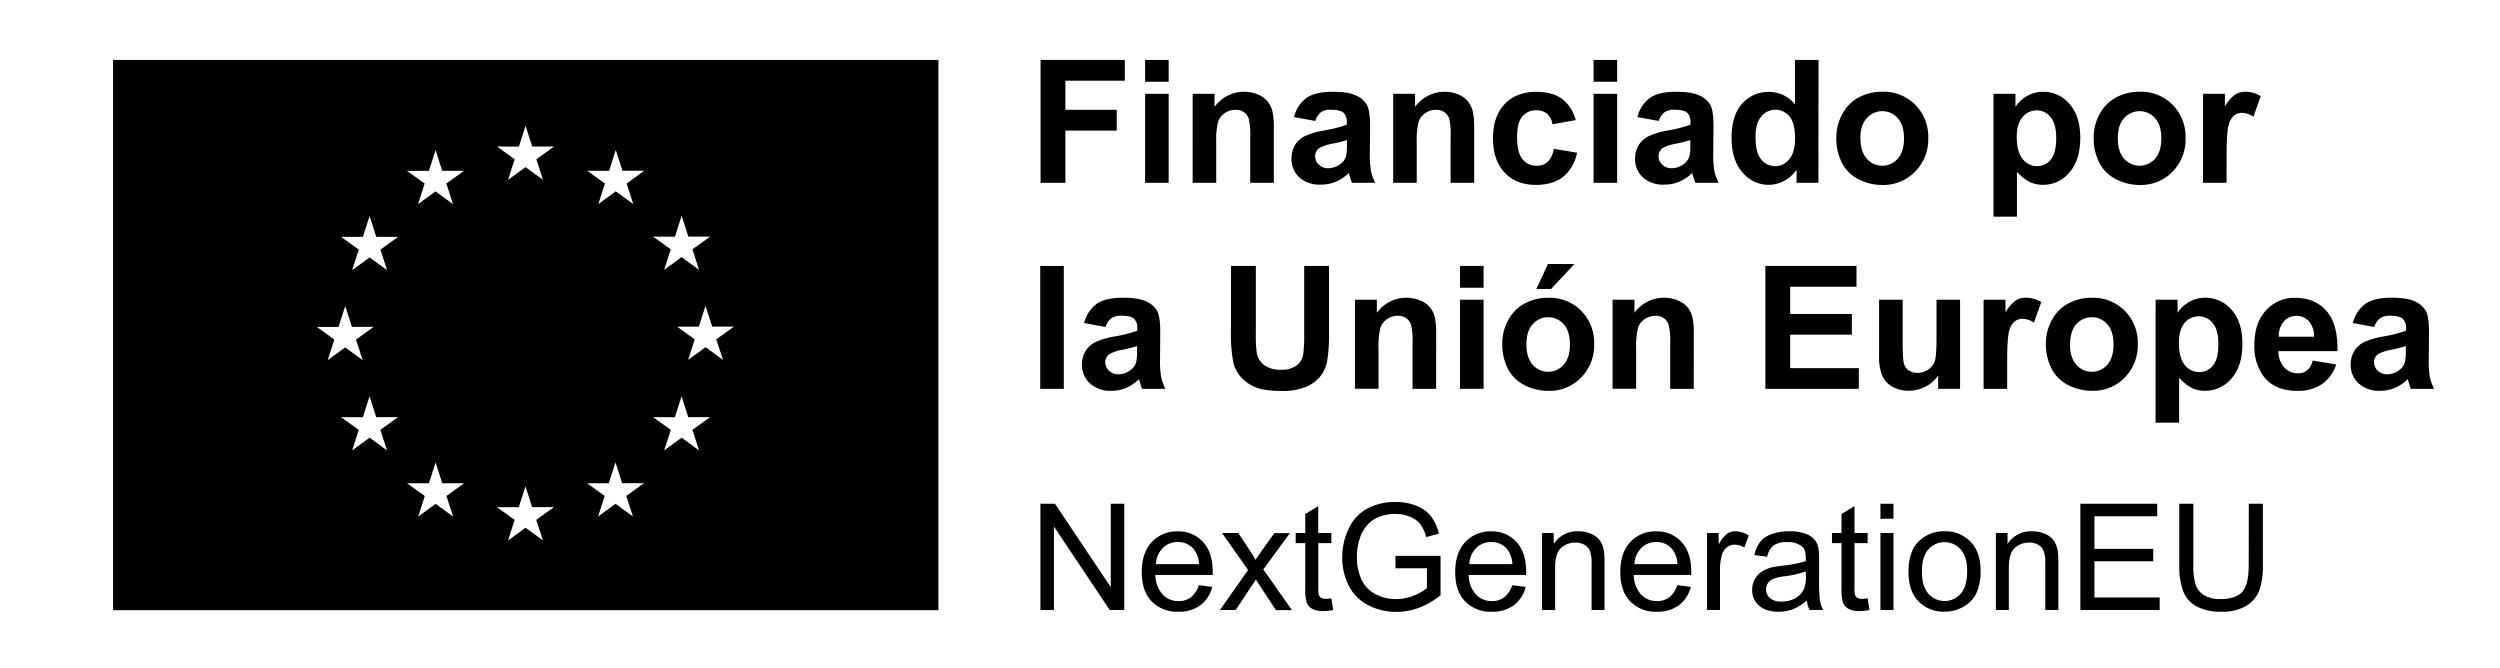 <svg id="fdc2c7e2-22dd-4c48-a973-5f2f77d2f395" data-name="Layer 1" xmlns="http://www.w3.org/2000/svg" width="859.05" height="229.5" viewBox="0 0 859.05 229.5"><path d="M38.85,20.6V209.67h283.6V20.6Zm70,91.73h7.49l2.29-7.17,2.29,7.16h7.49l-6.07,4.36,2.27,7.07-6-4.37-6,4.37,2.27-7.07ZM133,154.78l-6-4.38-6,4.38,2.28-7.06-6.08-4.37h7.49l2.29-7.17,2.3,7.16h7.48l-6.07,4.37Zm-2.28-69L133,92.83l-6-4.37-6,4.37,2.28-7.07-6.08-4.36h7.49L127,74.24l2.3,7.16h7.48Zm16.66-27.07,2.29-7.16,2.29,7.15h7.49l-6.07,4.37,2.27,7.06-6-4.36-6,4.36,2.27-7.06-6.07-4.37Zm8.32,118.79-6-4.37-6,4.37,2.27-7.06-6.08-4.37h7.5l2.29-7.16,2.29,7.15h7.49l-6.07,4.37ZM178.3,50.37l2.29-7.15,2.29,7.14h7.5l-6.08,4.37,2.28,7.06-6-4.36-6,4.36,2.27-7.06-6.07-4.37Zm8.28,135.34-6-4.37-6,4.37,2.27-7.06-6.08-4.37h7.5l2.29-7.17,2.29,7.16h7.49l-6.08,4.37Zm30.93-8.23-6-4.37-6,4.37,2.27-7.06-6.07-4.37h7.48l2.3-7.16,2.29,7.15h7.49l-6.08,4.37ZM215.33,63.06l2.27,7.06-6-4.37-6,4.37,2.27-7.06-6.07-4.38,7.5,0,2.29-7.16,2.28,7.14h7.5Zm16.61,18.26,2.29-7.17,2.3,7.16H244l-6.07,4.36,2.28,7.06-6-4.37-6,4.37,2.28-7.06-6.08-4.36Zm8.28,73.46-6-4.38-6,4.38,2.28-7.06-6.08-4.37h7.49l2.29-7.17,2.3,7.16H244l-6.07,4.37Zm8.22-31.11-6-4.38-6,4.38,2.28-7.06-6.08-4.37h7.49l2.29-7.17,2.3,7.16h7.49l-6.08,4.37Z"/><path d="M357.56,62.82V20.59h28.95v7.14H366.09v10h17.63v7.15H366.09V62.82Z"/><path d="M393.48,28.08V20.59h8.1v7.49Zm0,34.74V32.23h8.1V62.82Z"/><path d="M437.71,62.82h-8.1V47.21a23.94,23.94,0,0,0-.52-6.41,4.45,4.45,0,0,0-1.68-2.26,4.82,4.82,0,0,0-2.81-.81,6.51,6.51,0,0,0-3.78,1.15,5.87,5.87,0,0,0-2.29,3.06,26.6,26.6,0,0,0-.61,7V62.82h-8.1V32.23h7.52v4.49a12.56,12.56,0,0,1,15-4.22A8.36,8.36,0,0,1,435.68,35a9.15,9.15,0,0,1,1.58,3.4,25.18,25.18,0,0,1,.45,5.45Z"/><path d="M452,41.56l-7.35-1.32a11.48,11.48,0,0,1,4.26-6.57q3-2.13,9-2.13c3.61,0,6.3.42,8.07,1.28a8,8,0,0,1,3.73,3.25c.72,1.32,1.08,3.73,1.08,7.25l-.09,9.45a32.74,32.74,0,0,0,.39,5.95,17.38,17.38,0,0,0,1.46,4.1h-8c-.21-.53-.47-1.33-.78-2.39-.13-.48-.23-.8-.29-1a14.65,14.65,0,0,1-4.43,3,12.79,12.79,0,0,1-5.05,1A10.39,10.39,0,0,1,446.51,61a8.5,8.5,0,0,1-2.72-6.48A8.78,8.78,0,0,1,445,49.84a8.15,8.15,0,0,1,3.48-3.11,26.67,26.67,0,0,1,6.43-1.88,44.35,44.35,0,0,0,7.87-2v-.81a4.24,4.24,0,0,0-1.15-3.33q-1.15-1-4.35-1a5.75,5.75,0,0,0-3.37.85A5.9,5.9,0,0,0,452,41.56Zm10.83,6.57a49.37,49.37,0,0,1-4.93,1.24,15.07,15.07,0,0,0-4.41,1.41,3.39,3.39,0,0,0-1.58,2.85,3.94,3.94,0,0,0,1.27,2.94,4.4,4.4,0,0,0,3.22,1.24,7,7,0,0,0,4.18-1.44,5.07,5.07,0,0,0,1.93-2.68,16,16,0,0,0,.32-3.95Z"/><path d="M506.56,62.82h-8.1V47.21A24.54,24.54,0,0,0,498,40.8a4.52,4.52,0,0,0-1.69-2.26,4.8,4.8,0,0,0-2.81-.81,6.46,6.46,0,0,0-3.77,1.15,5.77,5.77,0,0,0-2.29,3.06,26,26,0,0,0-.62,7V62.82h-8.1V32.23h7.52v4.49a12.56,12.56,0,0,1,15-4.22A8.36,8.36,0,0,1,504.53,35a9,9,0,0,1,1.58,3.4,25.18,25.18,0,0,1,.45,5.45Z"/><path d="M541.45,41.27l-8,1.44a5.82,5.82,0,0,0-1.83-3.6,5.57,5.57,0,0,0-3.7-1.21A6.06,6.06,0,0,0,523.11,40q-1.8,2.09-1.8,7,0,5.45,1.83,7.69a6,6,0,0,0,4.91,2.25,5.44,5.44,0,0,0,3.77-1.31,7.89,7.89,0,0,0,2.08-4.51l8,1.35a14.14,14.14,0,0,1-4.75,8.27q-3.52,2.79-9.42,2.79-6.72,0-10.71-4.23t-4-11.73q0-7.57,4-11.79t10.83-4.22q5.59,0,8.89,2.4A13.35,13.35,0,0,1,541.45,41.27Z"/><path d="M547.58,28.08V20.59h8.1v7.49Zm0,34.74V32.23h8.1V62.82Z"/><path d="M570,41.56l-7.35-1.32a11.43,11.43,0,0,1,4.26-6.57q3-2.13,9-2.13c3.61,0,6.3.42,8.07,1.28a8.07,8.07,0,0,1,3.73,3.25c.72,1.32,1.08,3.73,1.08,7.25l-.09,9.45a32.74,32.74,0,0,0,.39,5.95,17,17,0,0,0,1.46,4.1h-8c-.22-.53-.47-1.33-.78-2.39-.14-.48-.23-.8-.29-1a14.57,14.57,0,0,1-4.44,3,12.7,12.7,0,0,1-5,1A10.39,10.39,0,0,1,564.57,61a8.51,8.51,0,0,1-2.73-6.48,8.79,8.79,0,0,1,1.24-4.63,8.13,8.13,0,0,1,3.47-3.11A26.91,26.91,0,0,1,573,44.85a44.35,44.35,0,0,0,7.87-2v-.81a4.24,4.24,0,0,0-1.15-3.33c-.77-.66-2.22-1-4.36-1a5.77,5.77,0,0,0-3.37.85A5.9,5.9,0,0,0,570,41.56Zm10.83,6.57a49.37,49.37,0,0,1-4.93,1.24,14.85,14.85,0,0,0-4.41,1.41,3.39,3.39,0,0,0-1.58,2.85,3.94,3.94,0,0,0,1.27,2.94,4.4,4.4,0,0,0,3.22,1.24,7,7,0,0,0,4.18-1.44,5.07,5.07,0,0,0,1.93-2.68,16,16,0,0,0,.32-3.95Z"/><path d="M624.85,62.82h-7.52V58.33a12.08,12.08,0,0,1-4.42,3.9,11.3,11.3,0,0,1-5.15,1.28,11.66,11.66,0,0,1-9-4.24Q595,55,595,47.41q0-7.78,3.66-11.83a12,12,0,0,1,9.25-4,11.44,11.44,0,0,1,8.87,4.26V20.59h8.1Zm-21.61-16q0,4.91,1.35,7.09a6.13,6.13,0,0,0,5.48,3.17,5.94,5.94,0,0,0,4.75-2.38q2-2.37,2-7.1,0-5.26-1.9-7.59a6.24,6.24,0,0,0-9.69,0Q603.24,42.32,603.24,46.86Z"/><path d="M631,47.09a16.57,16.57,0,0,1,2-7.8,13.69,13.69,0,0,1,5.63-5.77,16.79,16.79,0,0,1,8.14-2,15.26,15.26,0,0,1,11.38,4.51,15.55,15.55,0,0,1,4.44,11.39A15.76,15.76,0,0,1,658.05,59a15.16,15.16,0,0,1-11.28,4.56,17.72,17.72,0,0,1-8-1.9A13,13,0,0,1,632.94,56,18.64,18.64,0,0,1,631,47.09Zm8.3.44q0,4.55,2.16,7a7.07,7.07,0,0,0,10.65,0q2.15-2.43,2.14-7c0-3-.71-5.3-2.14-6.92a7.07,7.07,0,0,0-10.65,0C640,42.17,639.25,44.49,639.25,47.53Z"/><path d="M685,32.23h7.55v4.49a11.25,11.25,0,0,1,4-3.74,11,11,0,0,1,5.56-1.44,11.69,11.69,0,0,1,9,4.17q3.71,4.18,3.71,11.64,0,7.66-3.74,11.92a11.67,11.67,0,0,1-9.08,4.24,10.31,10.31,0,0,1-4.59-1,15.79,15.79,0,0,1-4.34-3.46V74.46H685ZM693,47q0,5.15,2,7.62a6.28,6.28,0,0,0,5,2.46,5.84,5.84,0,0,0,4.69-2.26q1.88-2.27,1.87-7.42,0-4.81-1.93-7.14a6,6,0,0,0-4.78-2.34A6.21,6.21,0,0,0,695,40.22Q693,42.52,693,47Z"/><path d="M719.43,47.09a16.55,16.55,0,0,1,2-7.8,13.71,13.71,0,0,1,5.64-5.77,16.72,16.72,0,0,1,8.13-2,15.25,15.25,0,0,1,11.38,4.51A15.55,15.55,0,0,1,751,47.44,15.76,15.76,0,0,1,746.52,59a15.16,15.16,0,0,1-11.28,4.56,17.72,17.72,0,0,1-8-1.9A13,13,0,0,1,721.41,56,18.64,18.64,0,0,1,719.43,47.09Zm8.29.44q0,4.55,2.16,7a7.07,7.07,0,0,0,10.65,0q2.15-2.43,2.14-7c0-3-.71-5.3-2.14-6.92a7.07,7.07,0,0,0-10.65,0C728.44,42.17,727.72,44.49,727.72,47.53Z"/><path d="M765.09,62.82H757V32.23h7.52v4.35A13.11,13.11,0,0,1,768,32.52a6.35,6.35,0,0,1,3.5-1,10.33,10.33,0,0,1,5.33,1.52l-2.5,7.06a7.16,7.16,0,0,0-3.81-1.32,4.52,4.52,0,0,0-2.88.93,6.56,6.56,0,0,0-1.86,3.39q-.68,2.45-.67,10.25Z"/><path d="M357.45,133.62V91.39h8.09v42.23Z"/><path d="M379.89,112.36,372.54,111a11.45,11.45,0,0,1,4.27-6.57c2-1.42,5-2.13,9-2.13,3.61,0,6.3.42,8.07,1.28a8,8,0,0,1,3.73,3.25c.72,1.32,1.08,3.73,1.08,7.25l-.08,9.45a33,33,0,0,0,.38,6,17.54,17.54,0,0,0,1.46,4.1h-8c-.21-.54-.47-1.33-.78-2.39-.13-.48-.23-.8-.29-.95a14.65,14.65,0,0,1-4.43,3,12.77,12.77,0,0,1-5,1,10.42,10.42,0,0,1-7.45-2.56,8.5,8.5,0,0,1-2.72-6.48,8.7,8.7,0,0,1,1.24-4.63,8.07,8.07,0,0,1,3.47-3.11,26.77,26.77,0,0,1,6.44-1.88,44.43,44.43,0,0,0,7.86-2v-.81a4.21,4.21,0,0,0-1.15-3.33q-1.15-1-4.35-1a5.75,5.75,0,0,0-3.37.85A5.9,5.9,0,0,0,379.89,112.36Zm10.83,6.57a49.37,49.37,0,0,1-4.93,1.24,14.86,14.86,0,0,0-4.4,1.41,3.37,3.37,0,0,0-1.59,2.85,3.94,3.94,0,0,0,1.27,2.94,4.4,4.4,0,0,0,3.23,1.24,7,7,0,0,0,4.17-1.44,5,5,0,0,0,1.93-2.68,16,16,0,0,0,.32-3.95Z"/><path d="M423,91.39h8.53v22.87a47.45,47.45,0,0,0,.32,7.06,6.76,6.76,0,0,0,2.61,4.16,9.05,9.05,0,0,0,5.63,1.57,8.58,8.58,0,0,0,5.47-1.48,5.86,5.86,0,0,0,2.22-3.64,47.74,47.74,0,0,0,.37-7.18V91.39h8.53v22.18a57.22,57.22,0,0,1-.69,10.75,11.88,11.88,0,0,1-2.55,5.3,12.88,12.88,0,0,1-5,3.44,21.68,21.68,0,0,1-8.12,1.28q-6.06,0-9.18-1.39a13.33,13.33,0,0,1-4.94-3.63,11.57,11.57,0,0,1-2.39-4.69,51,51,0,0,1-.84-10.71Z"/><path d="M493.48,133.62h-8.1V118a24.54,24.54,0,0,0-.51-6.41,4.52,4.52,0,0,0-1.69-2.26,4.8,4.8,0,0,0-2.81-.81,6.46,6.46,0,0,0-3.77,1.15,5.77,5.77,0,0,0-2.29,3.06,26,26,0,0,0-.62,7v13.85h-8.1V103h7.52v4.49a12.56,12.56,0,0,1,15-4.22,8.36,8.36,0,0,1,3.36,2.46,8.84,8.84,0,0,1,1.58,3.4,25.18,25.18,0,0,1,.45,5.45Z"/><path d="M501.69,98.88V91.39h8.1v7.49Zm0,34.74V103h8.1v30.59Z"/><path d="M516.21,117.89a16.45,16.45,0,0,1,2-7.8,13.63,13.63,0,0,1,5.63-5.77,16.76,16.76,0,0,1,8.14-2,15.26,15.26,0,0,1,11.38,4.51,15.58,15.58,0,0,1,4.43,11.39,15.76,15.76,0,0,1-4.48,11.51A15.13,15.13,0,0,1,532,134.31a17.76,17.76,0,0,1-8-1.9,13,13,0,0,1-5.8-5.57A18.53,18.53,0,0,1,516.21,117.89Zm8.3.44q0,4.55,2.16,7a7.06,7.06,0,0,0,10.64,0q2.15-2.43,2.15-7c0-3-.72-5.3-2.15-6.92a7.06,7.06,0,0,0-10.64,0C525.23,113,524.51,115.29,524.51,118.33Zm3.4-19,4-8.61H541L533,99.28Z"/><path d="M582,133.62h-8.09V118a24.39,24.39,0,0,0-.52-6.41,4.52,4.52,0,0,0-1.69-2.26,4.8,4.8,0,0,0-2.81-.81,6.46,6.46,0,0,0-3.77,1.15,5.82,5.82,0,0,0-2.29,3.06,26.48,26.48,0,0,0-.62,7v13.85h-8.1V103h7.52v4.49a12.56,12.56,0,0,1,15-4.22,8.36,8.36,0,0,1,3.36,2.46,8.84,8.84,0,0,1,1.58,3.4,25.18,25.18,0,0,1,.45,5.45Z"/><path d="M606.61,133.62V91.39h31.32v7.14H615.14v9.37h21.2V115h-21.2v11.5h23.59v7.11Z"/><path d="M666,133.62V129a11.72,11.72,0,0,1-4.39,3.86,12.31,12.31,0,0,1-5.75,1.41,11.27,11.27,0,0,1-5.53-1.35,8,8,0,0,1-3.54-3.8,17,17,0,0,1-1.1-6.77V103h8.1v14.06q0,6.45.45,7.9a4.32,4.32,0,0,0,1.62,2.31,5,5,0,0,0,3,.85,6.39,6.39,0,0,0,3.72-1.14,5.8,5.8,0,0,0,2.24-2.82q.61-1.69.61-8.26V103h8.09v30.59Z"/><path d="M689.7,133.62h-8.1V103h7.52v4.35a13,13,0,0,1,3.47-4.06,6.32,6.32,0,0,1,3.5-1,10.35,10.35,0,0,1,5.33,1.52l-2.51,7.06a7.11,7.11,0,0,0-3.8-1.32,4.52,4.52,0,0,0-2.88.93,6.43,6.43,0,0,0-1.86,3.39q-.68,2.44-.67,10.25Z"/><path d="M703,117.89a16.57,16.57,0,0,1,2-7.8,13.69,13.69,0,0,1,5.63-5.77,16.79,16.79,0,0,1,8.14-2,15.26,15.26,0,0,1,11.38,4.51,15.55,15.55,0,0,1,4.44,11.39,15.76,15.76,0,0,1-4.48,11.51,15.16,15.16,0,0,1-11.28,4.56,17.72,17.72,0,0,1-8-1.9,13,13,0,0,1-5.81-5.57A18.64,18.64,0,0,1,703,117.89Zm8.3.44q0,4.55,2.16,7a7.07,7.07,0,0,0,10.65,0q2.15-2.43,2.14-7c0-3-.71-5.3-2.14-6.92a7.07,7.07,0,0,0-10.65,0C712.05,113,711.33,115.29,711.33,118.33Z"/><path d="M740.71,103h7.55v4.49a11.36,11.36,0,0,1,4-3.74,11,11,0,0,1,5.56-1.44,11.65,11.65,0,0,1,9,4.17q3.72,4.18,3.72,11.64,0,7.66-3.74,11.91a11.67,11.67,0,0,1-9.08,4.25,10.31,10.31,0,0,1-4.59-1,15.65,15.65,0,0,1-4.34-3.46v15.41h-8.1Zm8,14.78c0,3.43.69,6,2,7.62a6.26,6.26,0,0,0,5,2.46,5.84,5.84,0,0,0,4.7-2.26q1.88-2.26,1.87-7.42,0-4.81-1.93-7.14a6,6,0,0,0-4.78-2.34,6.24,6.24,0,0,0-4.93,2.29C749.38,112.55,748.72,114.81,748.72,117.81Z"/><path d="M794.7,123.89l8.07,1.35a13.24,13.24,0,0,1-4.91,6.75,14.42,14.42,0,0,1-8.4,2.32q-8,0-11.81-5.21a17.5,17.5,0,0,1-3-10.54q0-7.61,4-11.92a13.09,13.09,0,0,1,10-4.3q6.83,0,10.78,4.51t3.77,13.81H782.92a8.18,8.18,0,0,0,2,5.6,6.11,6.11,0,0,0,4.67,2,4.94,4.94,0,0,0,3.19-1A6.37,6.37,0,0,0,794.7,123.89Zm.46-8.19a7.76,7.76,0,0,0-1.81-5.34,5.58,5.58,0,0,0-4.21-1.83,5.64,5.64,0,0,0-4.38,1.93,7.49,7.49,0,0,0-1.7,5.24Z"/><path d="M815.85,112.36,808.5,111a11.45,11.45,0,0,1,4.27-6.57c2-1.42,5-2.13,9-2.13,3.61,0,6.3.42,8.07,1.28a8,8,0,0,1,3.73,3.25c.72,1.32,1.08,3.73,1.08,7.25l-.08,9.45a33,33,0,0,0,.38,6,17.54,17.54,0,0,0,1.46,4.1h-8c-.21-.54-.47-1.33-.78-2.39-.13-.48-.23-.8-.29-.95a14.65,14.65,0,0,1-4.43,3,12.77,12.77,0,0,1-5,1,10.42,10.42,0,0,1-7.45-2.56,8.5,8.5,0,0,1-2.72-6.48,8.7,8.7,0,0,1,1.24-4.63,8.07,8.07,0,0,1,3.47-3.11,26.77,26.77,0,0,1,6.44-1.88,44.43,44.43,0,0,0,7.86-2v-.81a4.21,4.21,0,0,0-1.15-3.33q-1.15-1-4.35-1a5.75,5.75,0,0,0-3.37.85A5.9,5.9,0,0,0,815.85,112.36Zm10.83,6.57a49.37,49.37,0,0,1-4.93,1.24,14.86,14.86,0,0,0-4.4,1.41,3.37,3.37,0,0,0-1.59,2.85,3.94,3.94,0,0,0,1.27,2.94,4.4,4.4,0,0,0,3.23,1.24,7,7,0,0,0,4.17-1.44,5,5,0,0,0,1.93-2.68,16,16,0,0,0,.32-3.95Z"/><path d="M357.51,209.6V173.1h5l19.17,28.66V173.1h4.64v36.5h-5l-19.17-28.68V209.6Z"/><path d="M411.93,201.09l4.63.57a11.33,11.33,0,0,1-4.06,6.3,12.24,12.24,0,0,1-7.57,2.24,12.09,12.09,0,0,1-9.2-3.57q-3.41-3.58-3.4-10,0-6.67,3.43-10.36a11.68,11.68,0,0,1,8.92-3.68,11.28,11.28,0,0,1,8.66,3.61q3.38,3.62,3.37,10.16c0,.27,0,.66,0,1.19H397a10.24,10.24,0,0,0,2.46,6.68,7.38,7.38,0,0,0,5.53,2.32,6.87,6.87,0,0,0,4.21-1.3A8.6,8.6,0,0,0,411.93,201.09Zm-14.72-7.25H412a9,9,0,0,0-1.7-5,6.89,6.89,0,0,0-5.55-2.59,7.1,7.1,0,0,0-5.19,2.07A8.16,8.16,0,0,0,397.21,193.84Z"/><path d="M419.2,209.6l9.66-13.74-8.94-12.7h5.6l4.06,6.2c.76,1.18,1.38,2.16,1.84,3,.73-1.09,1.41-2.07,2-2.91l4.46-6.25h5.35l-9.14,12.45,9.84,14h-5.5L433,201.39l-1.45-2.22-6.94,10.43Z"/><path d="M457.47,205.59l.65,4a16.32,16.32,0,0,1-3.39.4,7.7,7.7,0,0,1-3.78-.77,4.32,4.32,0,0,1-1.9-2,16.26,16.26,0,0,1-.54-5.29V186.64h-3.29v-3.48h3.29v-6.55l4.45-2.69v9.24h4.51v3.48H453v15.47a7.64,7.64,0,0,0,.24,2.46,1.86,1.86,0,0,0,.77.87,3,3,0,0,0,1.54.33A14.1,14.1,0,0,0,457.47,205.59Z"/><path d="M479.51,195.28V191L495,191v13.54a27.15,27.15,0,0,1-7.35,4.27,21.65,21.65,0,0,1-7.77,1.44,20.63,20.63,0,0,1-9.77-2.31,15.16,15.16,0,0,1-6.64-6.66,20.89,20.89,0,0,1-2.24-9.74,22.48,22.48,0,0,1,2.23-9.94,14.83,14.83,0,0,1,6.41-6.87,20.14,20.14,0,0,1,9.64-2.24,19,19,0,0,1,7.16,1.29,11.78,11.78,0,0,1,5,3.57,15.73,15.73,0,0,1,2.77,6l-4.36,1.19a13.56,13.56,0,0,0-2-4.38,8.46,8.46,0,0,0-3.49-2.55,12.78,12.78,0,0,0-5-1,14.67,14.67,0,0,0-5.73,1,10.51,10.51,0,0,0-3.89,2.65,12.61,12.61,0,0,0-2.31,3.61,19.12,19.12,0,0,0-1.39,7.35,17.81,17.81,0,0,0,1.68,8.16,10.75,10.75,0,0,0,4.89,4.88,15.07,15.07,0,0,0,6.83,1.6,16.09,16.09,0,0,0,6.12-1.21,15.55,15.55,0,0,0,4.53-2.58v-6.8Z"/><path d="M519.63,201.09l4.63.57a11.28,11.28,0,0,1-4.06,6.3,12.24,12.24,0,0,1-7.57,2.24,12.1,12.1,0,0,1-9.2-3.57q-3.4-3.58-3.4-10,0-6.67,3.44-10.36a11.64,11.64,0,0,1,8.91-3.68,11.3,11.3,0,0,1,8.67,3.61q3.36,3.62,3.36,10.16c0,.27,0,.66,0,1.19H504.66a10.19,10.19,0,0,0,2.47,6.68,7.34,7.34,0,0,0,5.53,2.32,6.86,6.86,0,0,0,4.2-1.3A8.53,8.53,0,0,0,519.63,201.09Zm-14.72-7.25h14.77a9,9,0,0,0-1.7-5,6.86,6.86,0,0,0-5.55-2.59,7.1,7.1,0,0,0-5.19,2.07A8.2,8.2,0,0,0,504.91,193.84Z"/><path d="M529.89,209.6V183.16h4v3.76a9.5,9.5,0,0,1,8.42-4.36,11.05,11.05,0,0,1,4.39.86,6.93,6.93,0,0,1,3,2.25,8.83,8.83,0,0,1,1.39,3.31,25.29,25.29,0,0,1,.25,4.36V209.6H546.9V193.52a12,12,0,0,0-.53-4.1,4.32,4.32,0,0,0-1.85-2.17,5.91,5.91,0,0,0-3.13-.81,7.27,7.27,0,0,0-4.94,1.82q-2.09,1.81-2.08,6.9V209.6Z"/><path d="M576.36,201.09l4.63.57a11.33,11.33,0,0,1-4.06,6.3,12.24,12.24,0,0,1-7.57,2.24,12.09,12.09,0,0,1-9.2-3.57q-3.4-3.58-3.4-10,0-6.67,3.43-10.36a11.68,11.68,0,0,1,8.92-3.68,11.28,11.28,0,0,1,8.66,3.61q3.38,3.62,3.37,10.16c0,.27,0,.66,0,1.19H561.39a10.19,10.19,0,0,0,2.46,6.68,7.36,7.36,0,0,0,5.53,2.32,6.87,6.87,0,0,0,4.21-1.3A8.67,8.67,0,0,0,576.36,201.09Zm-14.72-7.25h14.77a9,9,0,0,0-1.7-5,6.89,6.89,0,0,0-5.55-2.59,7.1,7.1,0,0,0-5.19,2.07A8.16,8.16,0,0,0,561.64,193.84Z"/><path d="M586.57,209.6V183.16h4v4a10.85,10.85,0,0,1,2.85-3.71,5,5,0,0,1,2.88-.9,8.74,8.74,0,0,1,4.6,1.44l-1.54,4.16a6.4,6.4,0,0,0-3.29-1,4.32,4.32,0,0,0-2.64.88,4.85,4.85,0,0,0-1.67,2.46,17.67,17.67,0,0,0-.74,5.23V209.6Z"/><path d="M620.86,206.34a16.66,16.66,0,0,1-4.8,3,13.83,13.83,0,0,1-4.94.87q-4.36,0-6.7-2.13a7,7,0,0,1-2.34-5.44,7.35,7.35,0,0,1,3.2-6.13,11.21,11.21,0,0,1,3.23-1.47,32.84,32.84,0,0,1,4-.67,40.67,40.67,0,0,0,8-1.54q0-.93,0-1.17c0-1.83-.42-3.11-1.27-3.86a7.53,7.53,0,0,0-5.11-1.52,7.92,7.92,0,0,0-4.67,1.11,6.77,6.77,0,0,0-2.22,3.92l-4.39-.6a10.91,10.91,0,0,1,2-4.54,8.61,8.61,0,0,1,4-2.67,17.75,17.75,0,0,1,6-.93,15.64,15.64,0,0,1,5.5.8,7.36,7.36,0,0,1,3.12,2,7,7,0,0,1,1.39,3,25.24,25.24,0,0,1,.22,4.13v6a63.44,63.44,0,0,0,.29,7.91,10,10,0,0,0,1.13,3.17h-4.68A9.51,9.51,0,0,1,620.86,206.34Zm-.38-10a32.68,32.68,0,0,1-7.32,1.69,17.37,17.37,0,0,0-3.91.9,3.94,3.94,0,0,0-1.77,1.46,3.87,3.87,0,0,0-.62,2.13,3.78,3.78,0,0,0,1.36,3,5.82,5.82,0,0,0,4,1.2,9.32,9.32,0,0,0,4.61-1.13,7,7,0,0,0,3-3.1,10.91,10.91,0,0,0,.72-4.49Z"/><path d="M641.75,205.59l.65,4a16.4,16.4,0,0,1-3.39.4,7.74,7.74,0,0,1-3.79-.77,4.35,4.35,0,0,1-1.89-2,16.17,16.17,0,0,1-.55-5.29V186.64H629.5v-3.48h3.28v-6.55l4.46-2.69v9.24h4.51v3.48h-4.51v15.47a7.64,7.64,0,0,0,.24,2.46,1.81,1.81,0,0,0,.77.87,3,3,0,0,0,1.53.33A14.1,14.1,0,0,0,641.75,205.59Z"/><path d="M646.16,178.25V173.1h4.48v5.15Zm0,31.35V183.16h4.48V209.6Z"/><path d="M655.79,196.38q0-7.35,4.09-10.88a12.28,12.28,0,0,1,8.32-2.94,11.87,11.87,0,0,1,8.91,3.57q3.46,3.59,3.46,9.88a17.51,17.51,0,0,1-1.53,8,10.84,10.84,0,0,1-4.46,4.54,13,13,0,0,1-6.38,1.62,11.89,11.89,0,0,1-9-3.56Q655.8,203.09,655.79,196.38Zm4.61,0c0,3.39.74,5.92,2.22,7.61a7.38,7.38,0,0,0,11.13,0c1.48-1.7,2.21-4.28,2.21-7.75q0-4.9-2.22-7.43a7.39,7.39,0,0,0-11.12,0Q660.4,191.3,660.4,196.38Z"/><path d="M685.83,209.6V183.16h4v3.76a9.5,9.5,0,0,1,8.42-4.36,11.05,11.05,0,0,1,4.39.86,6.84,6.84,0,0,1,3,2.25,8.68,8.68,0,0,1,1.4,3.31,26.37,26.37,0,0,1,.25,4.36V209.6h-4.49V193.52a12,12,0,0,0-.52-4.1,4.37,4.37,0,0,0-1.85-2.17,5.91,5.91,0,0,0-3.13-.81,7.25,7.25,0,0,0-4.94,1.82q-2.08,1.81-2.08,6.9V209.6Z"/><path d="M714.86,209.6V173.1h26.4v4.3H719.69v11.19h20.2v4.28h-20.2v12.42h22.42v4.31Z"/><path d="M772.74,173.1h4.83v21.09a25,25,0,0,1-1.25,8.74,10.71,10.71,0,0,1-4.49,5.27,16,16,0,0,1-8.53,2,17.49,17.49,0,0,1-8.39-1.77,10.1,10.1,0,0,1-4.66-5.12,24.34,24.34,0,0,1-1.4-9.15V173.1h4.83v21.06a20.49,20.49,0,0,0,.89,7,6.71,6.71,0,0,0,3,3.48,10.55,10.55,0,0,0,5.26,1.22q5.34,0,7.6-2.42c1.51-1.61,2.27-4.7,2.27-9.29Z"/></svg>